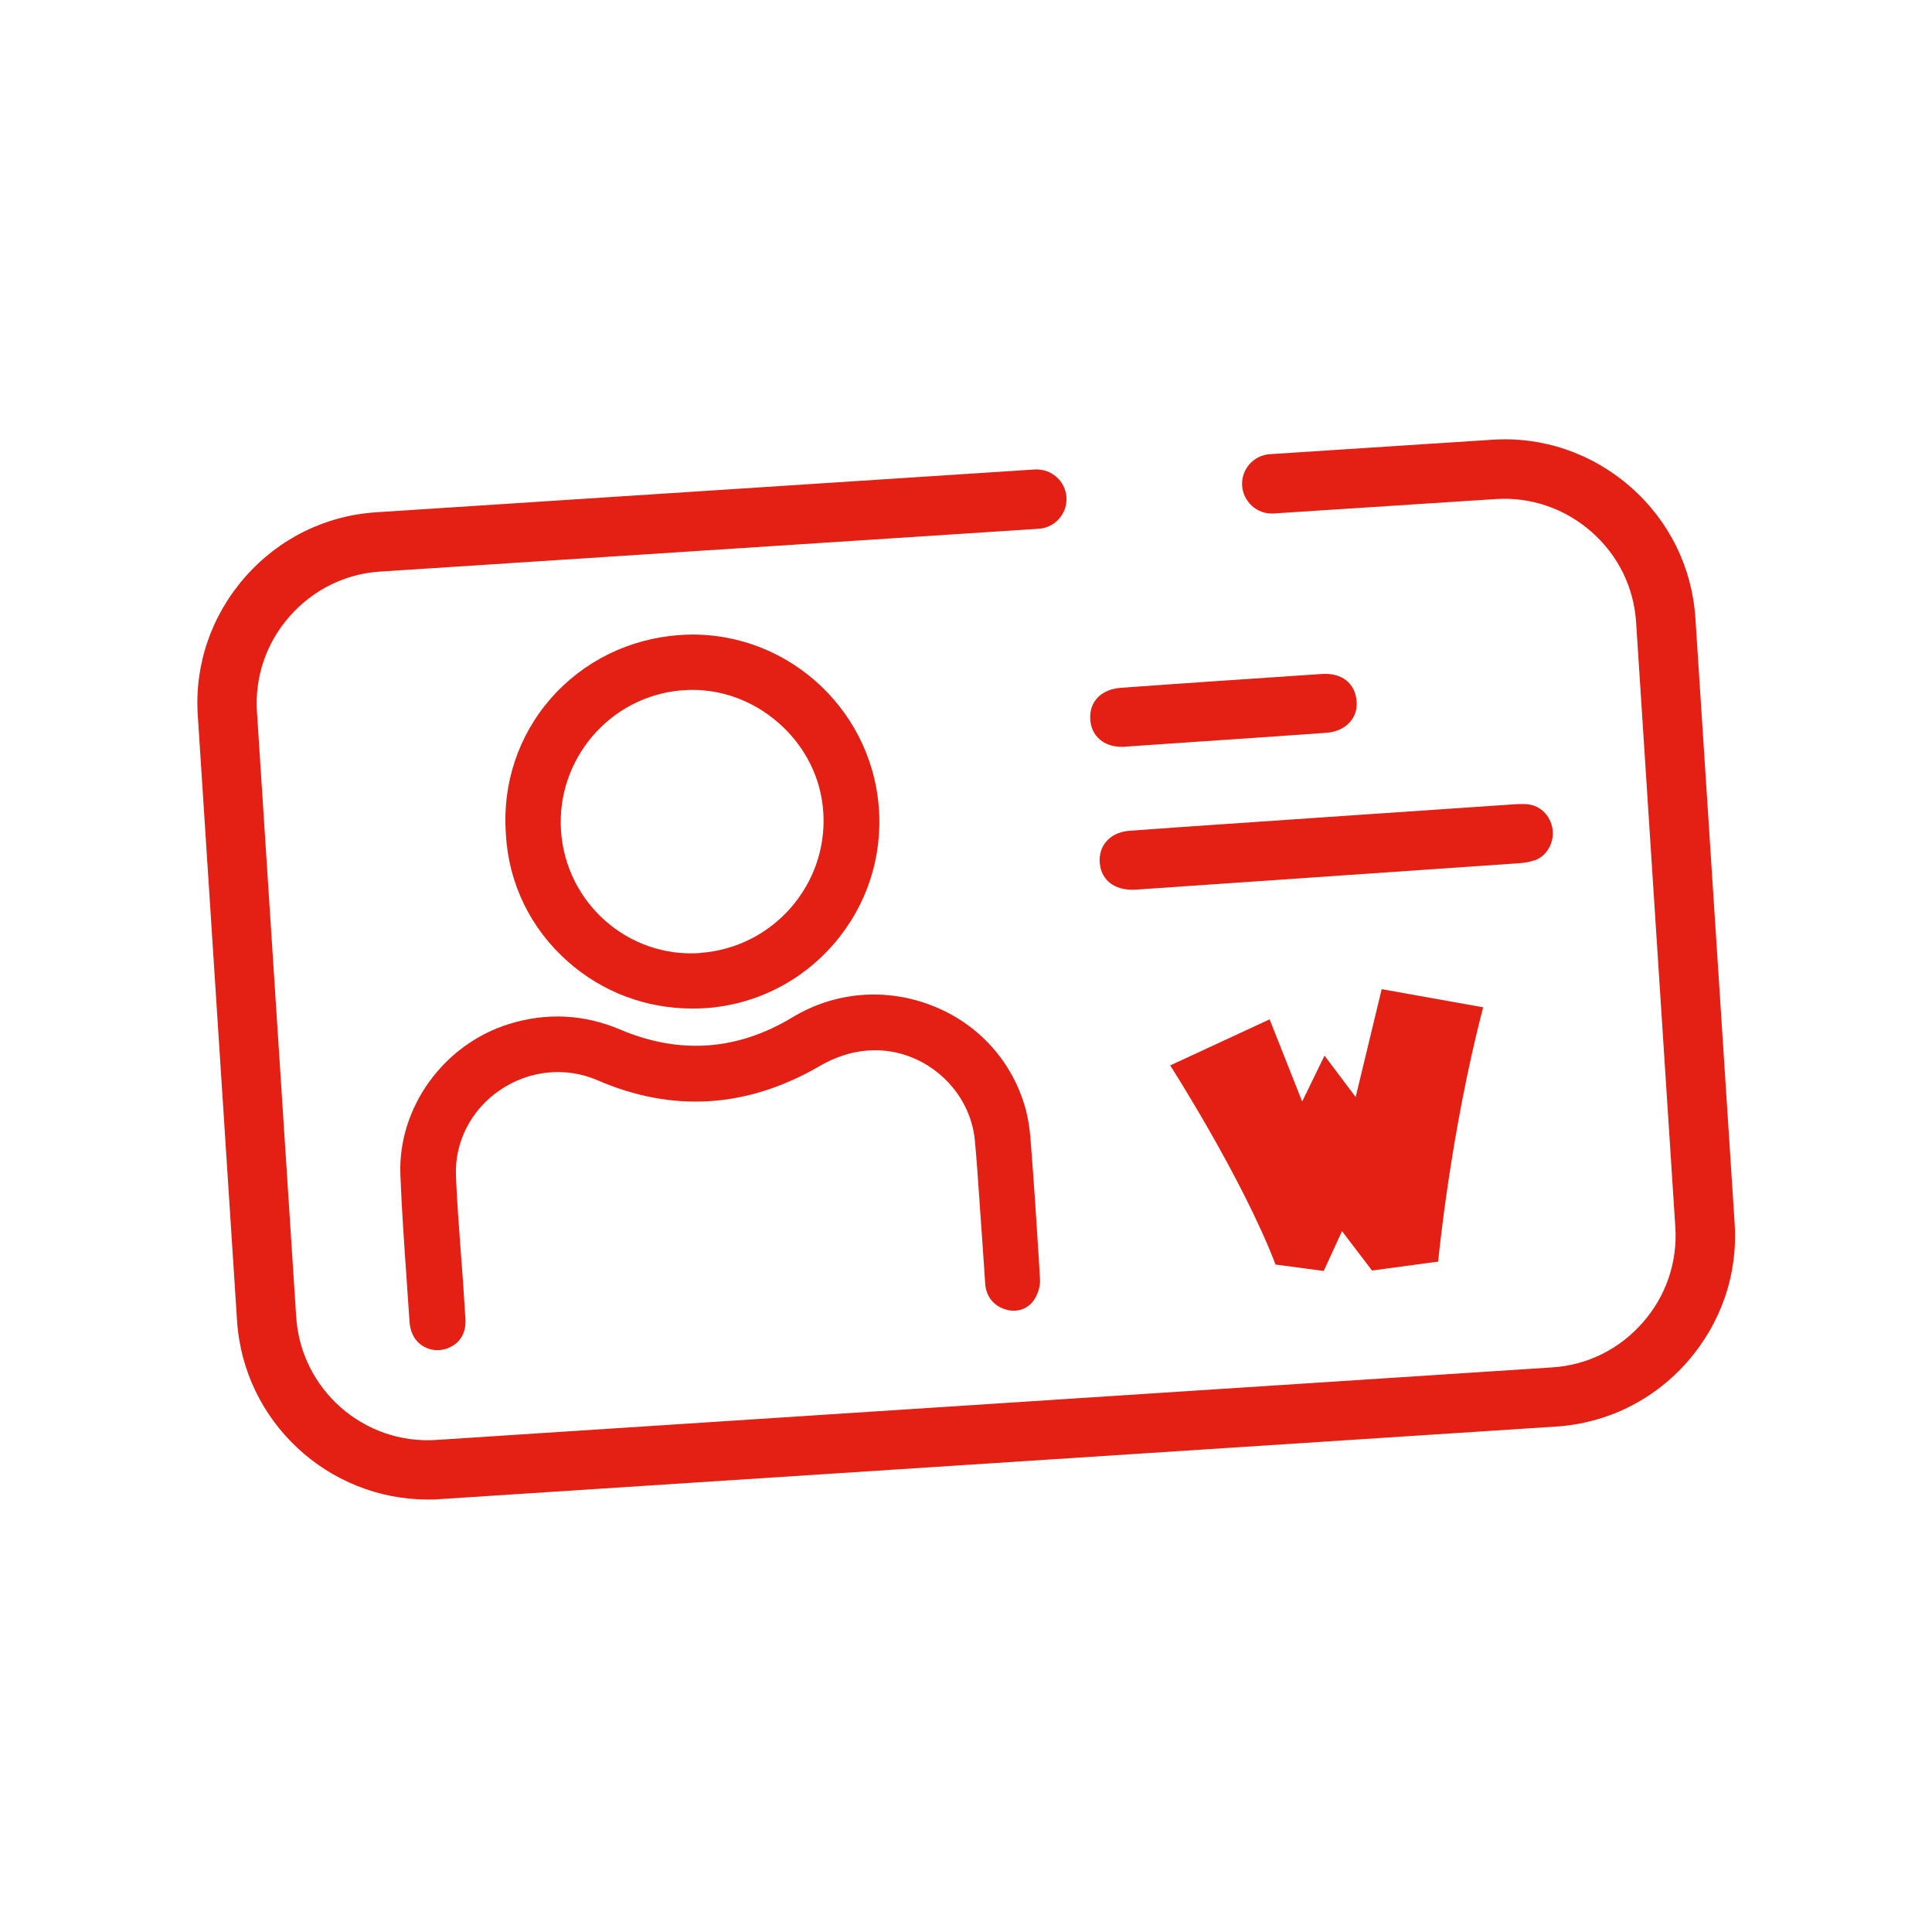 <?xml version="1.0" encoding="UTF-8"?><svg id="Calque_1" xmlns="http://www.w3.org/2000/svg" viewBox="0 0 130 130"><defs><style>.cls-1{fill:#e41f13;stroke-width:0px;}</style></defs><path class="cls-1" d="M116.72,82.31l-2.64-40.71c-.22-3.42-1.77-6.56-4.36-8.83s-5.91-3.41-9.32-3.18l-14.95.97c-1.1.07-1.94,1.02-1.87,2.12.07,1.1,1.04,1.95,2.13,1.87l14.95-.97c2.35-.15,4.63.63,6.42,2.2,1.79,1.57,2.86,3.73,3.01,6.09l2.64,40.71c.15,2.35-.63,4.64-2.2,6.42-1.57,1.79-3.73,2.86-6.09,3.01l-75.08,4.88c-4.88.33-9.12-3.4-9.43-8.29l-2.64-40.71c-.15-2.35.63-4.64,2.2-6.42s3.73-2.86,6.09-3.01l44.31-2.88c1.1-.07,1.94-1.02,1.87-2.12-.07-1.1-1.02-1.93-2.13-1.87l-44.31,2.88c-3.42.22-6.56,1.77-8.83,4.36-2.27,2.59-3.41,5.9-3.18,9.32l2.64,40.71c.44,6.8,6.12,12.04,12.84,12.04.28,0,.56,0,.84-.03l75.08-4.88c3.42-.22,6.56-1.77,8.83-4.36,2.27-2.59,3.41-5.9,3.18-9.32Z"/><path class="cls-1" d="M103.28,57.89c.78-.3,1.27-1.12,1.2-1.98-.07-.87-.69-1.6-1.5-1.76-.33-.07-.7-.05-1.08-.03-3.38.23-6.76.46-10.14.69l-9.94.68c-.82.06-1.63.11-2.45.17-1.12.08-2.25.16-3.37.24-.7.05-1.28.34-1.64.82-.33.44-.44,1.02-.32,1.62.22,1.04,1.13,1.61,2.42,1.52,8.61-.59,17.21-1.19,25.82-1.78.38-.03.71-.09.97-.2Z"/><path class="cls-1" d="M75.73,50.24c1.6-.11,3.2-.22,4.79-.33l1.92-.13s.03,0,.04,0l2.03-.14c1.58-.11,3.15-.22,4.73-.33.67-.05,1.24-.31,1.61-.74.33-.38.48-.86.43-1.4-.09-1.2-1.01-1.91-2.33-1.82-2.41.16-4.83.33-7.24.49-2.09.14-4.18.29-6.27.44-1.33.09-2.15.92-2.08,2.11.03.56.25,1.02.62,1.35.43.38,1.03.55,1.75.51Z"/><path class="cls-1" d="M47.47,67.84c3.37-.24,6.44-1.78,8.65-4.34,2.21-2.57,3.28-5.84,3.01-9.21-.55-6.85-6.54-12.04-13.39-11.56-3.4.24-6.48,1.76-8.68,4.27-2.19,2.51-3.27,5.76-3.02,9.13.18,3.31,1.66,6.36,4.18,8.58,2.32,2.05,5.25,3.15,8.34,3.15.3,0,.6,0,.9-.03h0s.02,0,.02,0ZM47.1,64.13c-4.84.33-9.01-3.36-9.35-8.21-.33-4.84,3.31-9.08,8.13-9.47h.09c.2-.02.4-.03.6-.03,2.11,0,4.14.77,5.78,2.19,1.82,1.58,2.91,3.74,3.05,6.08.3,4.86-3.42,9.1-8.31,9.43Z"/><path class="cls-1" d="M65.95,81.42c.04.6.08,1.2.13,1.84l.22,3.22c.09.76.53,1.33,1.24,1.59.27.1.54.14.8.12.46-.03.87-.25,1.15-.6.33-.42.52-1.02.49-1.52-.02-.28-.04-.56-.05-.83l-.03-.49v-.14s-.01-.05-.01-.05c-.15-2.44-.32-4.99-.54-7.81-.06-.81-.17-1.5-.33-2.1-.87-3.19-3.14-5.73-6.24-6.96-3.14-1.25-6.59-.97-9.47.77-3.69,2.23-7.58,2.51-11.57.82-2.45-1.04-4.98-1.16-7.51-.37-4.39,1.37-7.45,5.62-7.29,10.1.09,2.37.26,4.75.42,7.05l.04.63c.05.76.11,1.52.16,2.27.01.22.06.45.14.67.16.46.49.83.94,1.04.25.12.52.18.79.18.21,0,.43-.04.64-.11.66-.24,1.4-.83,1.23-2.23l-.14-2.22c-.03-.4-.06-.8-.09-1.2l-.07-.92c-.12-1.63-.25-3.32-.32-5.02-.1-2.29,1-4.45,2.93-5.78,1.98-1.36,4.45-1.61,6.6-.68,5.05,2.19,10.07,1.87,14.93-.95,1.28-.74,2.55-1.09,3.87-1.07,3.39.07,6.29,2.75,6.59,6.1.12,1.3.21,2.63.29,3.78h0s.06.89.06.89Z"/><path class="cls-1" d="M89.13,71.02l-1.51,3.1-2.19-5.53-6.69,3.1s4.87,7.59,7.09,13.4l3.24.43,1.23-2.68,2.02,2.65,4.45-.6s.82-8.68,3.03-17.11l-6.83-1.22-1.75,7.26-2.09-2.78Z"/></svg>